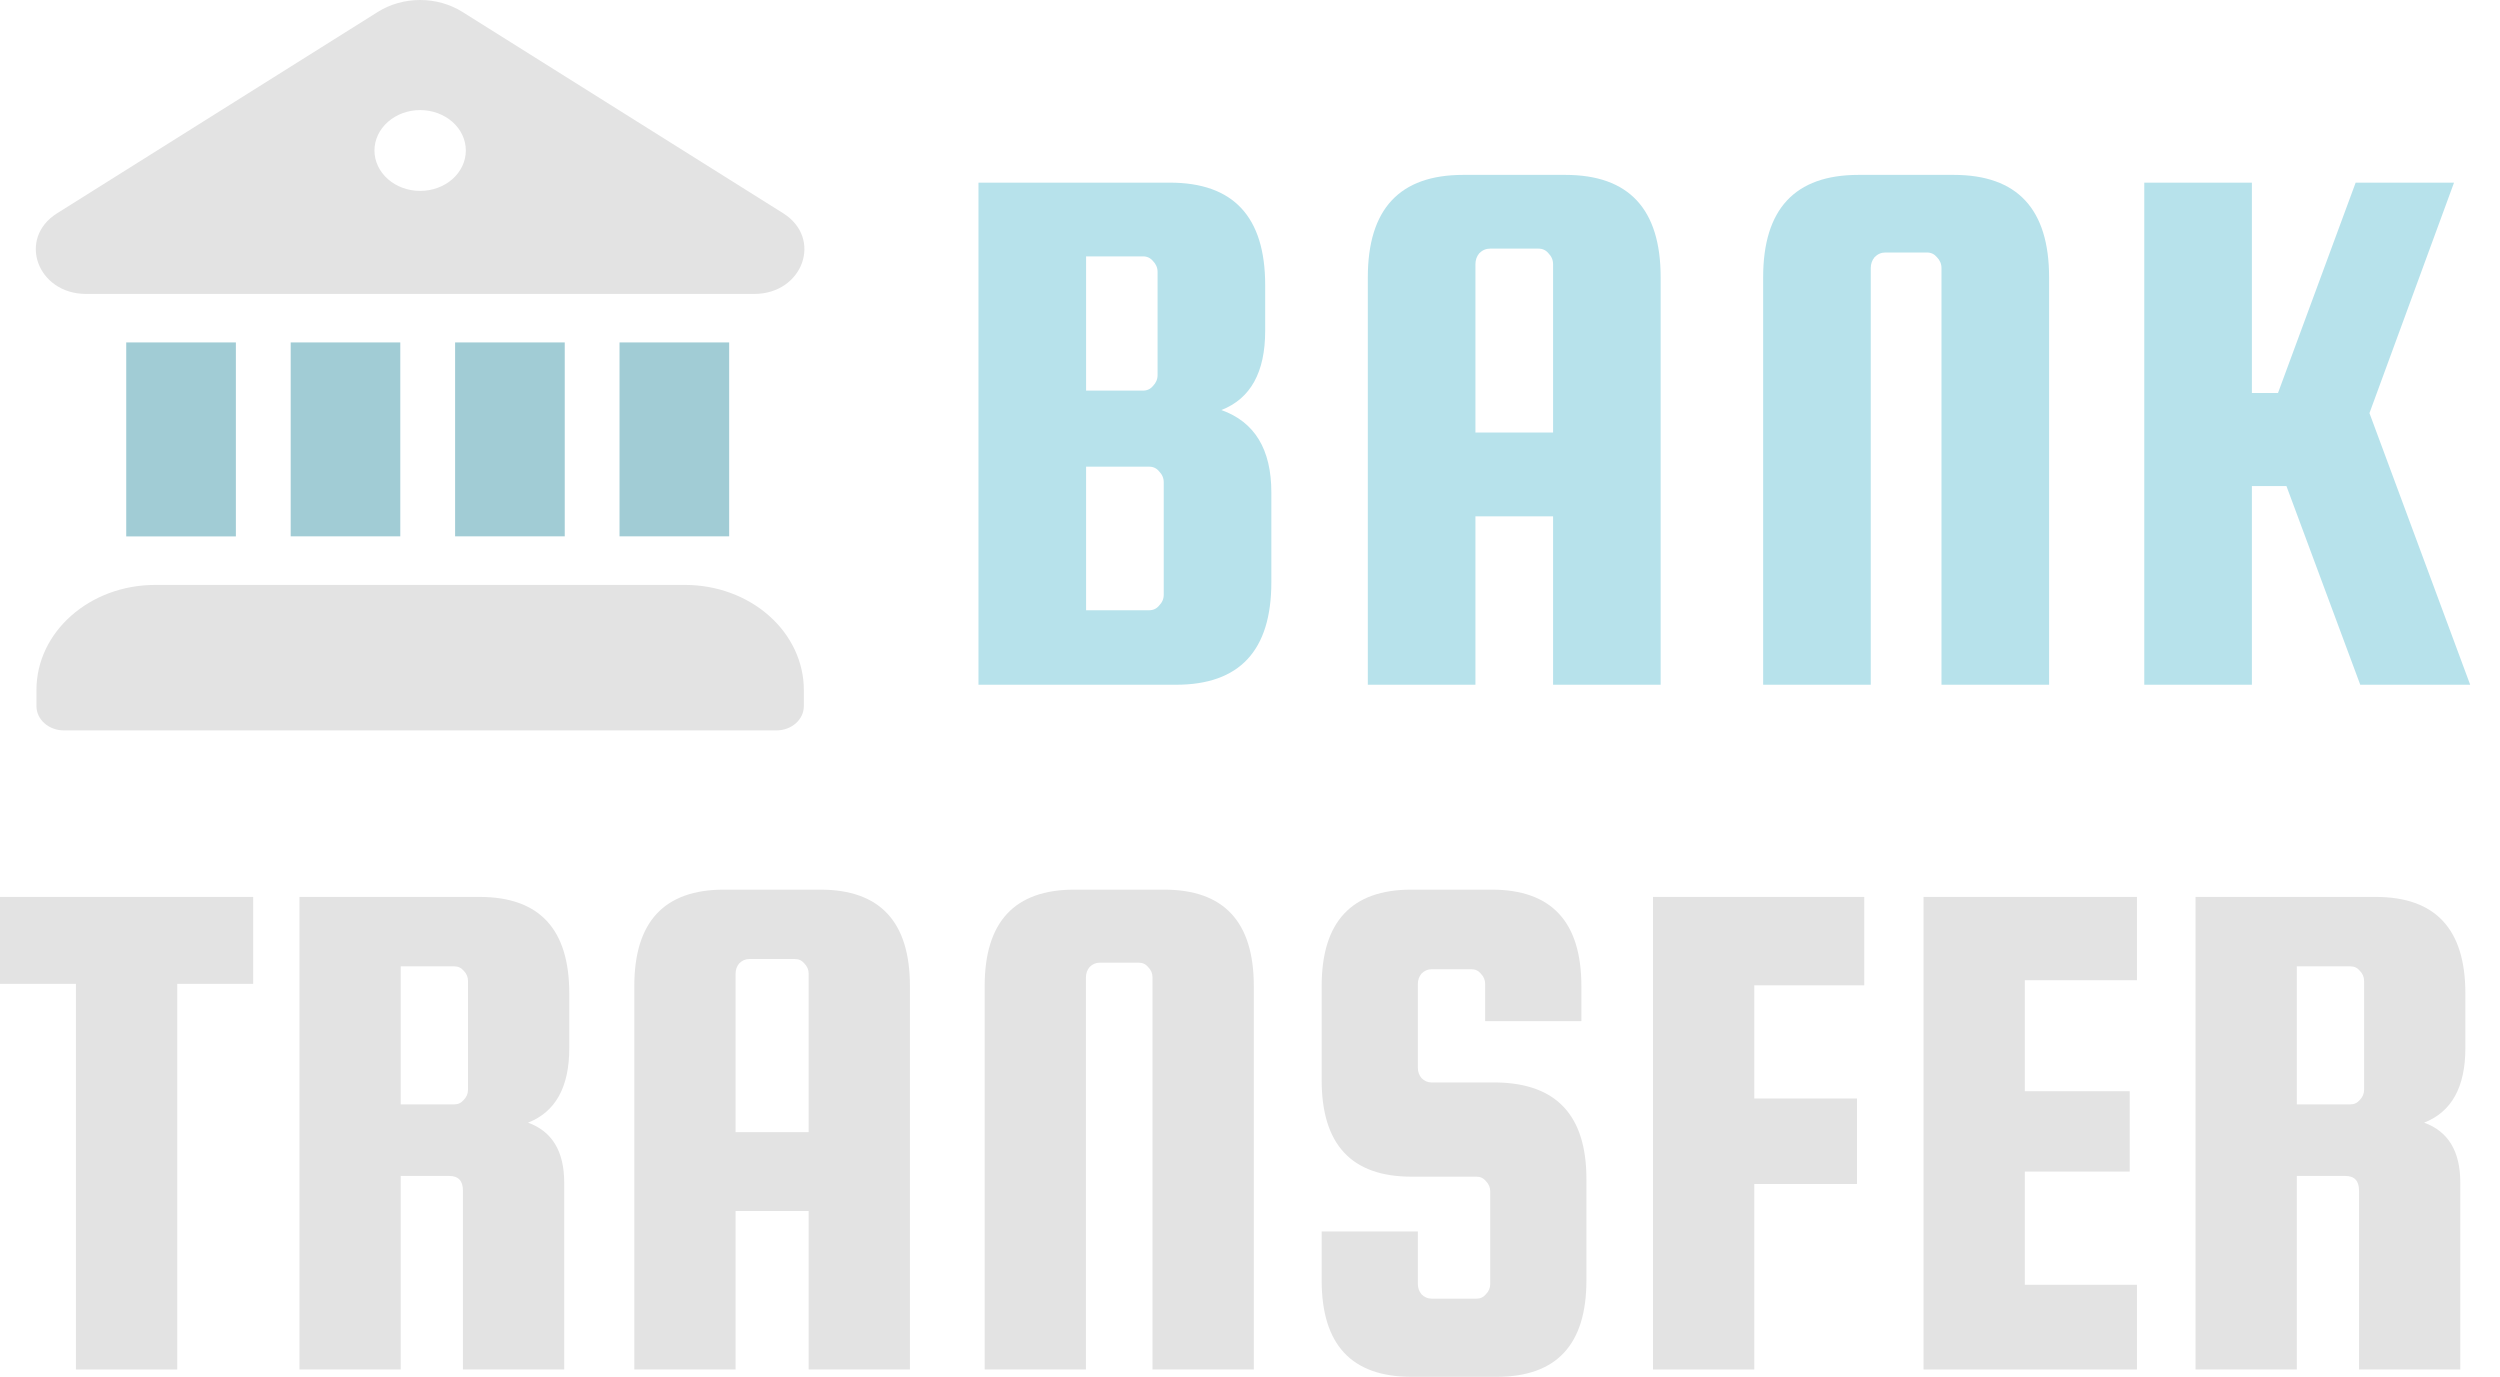 <svg width="69" height="38" viewBox="0 0 69 38" fill="none" xmlns="http://www.w3.org/2000/svg">
<path d="M0 27.154V24.755H6.988V27.154H4.892V37.798H2.096V27.154H0Z" fill="#E3E3E3"/>
<path d="M11.06 32.456V37.798H8.265V24.755H13.236C14.887 24.755 15.712 25.642 15.712 27.416V28.928C15.712 30.003 15.333 30.689 14.574 30.985C15.239 31.227 15.572 31.777 15.572 32.638V37.798H12.777V32.859C12.777 32.591 12.651 32.456 12.398 32.456H11.06ZM11.06 26.671V30.481H12.537C12.644 30.481 12.73 30.44 12.797 30.36C12.877 30.279 12.917 30.185 12.917 30.078V27.074C12.917 26.966 12.877 26.872 12.797 26.791C12.73 26.711 12.644 26.671 12.537 26.671H11.06Z" fill="#E3E3E3"/>
<path d="M22.638 24.554C24.288 24.554 25.114 25.441 25.114 27.215V37.798H22.319V33.424H20.302V37.798H17.507V27.215C17.507 25.441 18.332 24.554 19.983 24.554H22.638ZM20.302 31.247H22.319V26.872C22.319 26.765 22.279 26.671 22.199 26.59C22.132 26.509 22.046 26.469 21.939 26.469H20.681C20.575 26.469 20.482 26.509 20.402 26.59C20.335 26.671 20.302 26.765 20.302 26.872V31.247Z" fill="#E3E3E3"/>
<path d="M34.605 37.798H31.809V26.973C31.809 26.865 31.769 26.771 31.689 26.691C31.623 26.61 31.536 26.57 31.43 26.57H30.352C30.245 26.57 30.152 26.61 30.072 26.691C30.006 26.771 29.972 26.865 29.972 26.973V37.798H27.177V27.215C27.177 25.441 28.003 24.554 29.653 24.554H32.129C33.779 24.554 34.605 25.441 34.605 27.215V37.798Z" fill="#E3E3E3"/>
<path d="M43.646 28.183H40.99V27.154C40.99 27.047 40.95 26.953 40.871 26.872C40.804 26.791 40.718 26.751 40.611 26.751H39.513C39.406 26.751 39.313 26.791 39.233 26.872C39.167 26.953 39.133 27.047 39.133 27.154V29.473C39.133 29.58 39.167 29.674 39.233 29.755C39.313 29.835 39.406 29.876 39.513 29.876H41.31C42.96 29.903 43.785 30.79 43.785 32.537V35.339C43.785 37.113 42.96 38 41.31 38H38.954C37.303 38 36.478 37.113 36.478 35.339V33.988H39.133V35.44C39.133 35.547 39.167 35.641 39.233 35.722C39.313 35.803 39.406 35.843 39.513 35.843H40.751C40.857 35.843 40.944 35.803 41.01 35.722C41.09 35.641 41.13 35.547 41.13 35.44V32.88C41.13 32.772 41.09 32.678 41.01 32.597C40.944 32.517 40.857 32.476 40.751 32.476H38.954C37.303 32.476 36.478 31.589 36.478 29.815V27.215C36.478 25.441 37.303 24.554 38.954 24.554H41.17C42.821 24.554 43.646 25.441 43.646 27.215V28.183Z" fill="#E3E3E3"/>
<path d="M48.418 32.678V37.798H45.623V24.755H51.453V27.195H48.418V30.319H51.253V32.678H48.418Z" fill="#E3E3E3"/>
<path d="M55.885 35.46H58.98V37.798H53.09V24.755H58.98V27.054H55.885V30.118H58.78V32.335H55.885V35.46Z" fill="#E3E3E3"/>
<path d="M63.392 32.456V37.798H60.597V24.755H65.568C67.219 24.755 68.044 25.642 68.044 27.416V28.928C68.044 30.003 67.665 30.689 66.906 30.985C67.572 31.227 67.904 31.777 67.904 32.638V37.798H65.109V32.859C65.109 32.591 64.983 32.456 64.73 32.456H63.392ZM63.392 26.671V30.481H64.87C64.976 30.481 65.062 30.44 65.129 30.36C65.209 30.279 65.249 30.185 65.249 30.078V27.074C65.249 26.966 65.209 26.872 65.129 26.791C65.062 26.711 64.976 26.671 64.87 26.671H63.392Z" fill="#E3E3E3"/>
<path d="M33.71 11.317C34.629 11.645 35.089 12.402 35.089 13.587V16.072C35.089 17.957 34.212 18.899 32.458 18.899H27.006V5.041H32.288C34.042 5.041 34.919 5.983 34.919 7.868V9.132C34.919 10.274 34.516 11.003 33.71 11.317ZM31.546 7.076H29.976V10.781H31.546C31.659 10.781 31.751 10.739 31.822 10.653C31.906 10.567 31.949 10.467 31.949 10.353V7.504C31.949 7.39 31.906 7.29 31.822 7.204C31.751 7.119 31.659 7.076 31.546 7.076ZM32.119 16.415V13.309C32.119 13.195 32.076 13.095 31.991 13.009C31.921 12.923 31.829 12.88 31.715 12.88H29.976V16.843H31.715C31.829 16.843 31.921 16.8 31.991 16.715C32.076 16.629 32.119 16.529 32.119 16.415Z" fill="#B7E2EB"/>
<path d="M43.204 4.827C44.958 4.827 45.834 5.769 45.834 7.654V18.899H42.865V14.251H40.722V18.899H37.752V7.654C37.752 5.769 38.629 4.827 40.383 4.827H43.204ZM40.722 11.938H42.865V7.29C42.865 7.176 42.822 7.076 42.737 6.99C42.667 6.905 42.575 6.862 42.462 6.862H41.125C41.012 6.862 40.913 6.905 40.828 6.99C40.757 7.076 40.722 7.176 40.722 7.29V11.938Z" fill="#B7E2EB"/>
<path d="M56.555 18.899H53.585V7.397C53.585 7.283 53.542 7.183 53.458 7.097C53.387 7.012 53.295 6.969 53.182 6.969H52.036C51.923 6.969 51.824 7.012 51.739 7.097C51.669 7.183 51.633 7.283 51.633 7.397V18.899H48.663V7.654C48.663 5.769 49.54 4.827 51.294 4.827H53.924C55.678 4.827 56.555 5.769 56.555 7.654V18.899Z" fill="#B7E2EB"/>
<path d="M67.731 5.041L65.397 11.402L68.177 18.899H65.143L63.106 13.416H62.152V18.899H59.182V5.041H62.152V10.846H62.873L65.016 5.041H67.731Z" fill="#B7E2EB"/>
<path d="M10.428 0.329C10.769 0.115 11.177 0 11.595 0C12.014 0 12.421 0.115 12.763 0.329L21.616 5.886C22.715 6.577 22.165 8.111 20.817 8.113H2.379C1.026 8.113 0.472 6.578 1.577 5.886L10.428 0.329ZM11.596 5.269C11.931 5.269 12.251 5.152 12.488 4.943C12.724 4.733 12.857 4.45 12.857 4.154C12.857 3.858 12.724 3.574 12.488 3.365C12.251 3.156 11.931 3.038 11.596 3.038C11.262 3.038 10.941 3.156 10.705 3.365C10.468 3.574 10.335 3.858 10.335 4.154C10.335 4.45 10.468 4.733 10.705 4.943C10.941 5.152 11.262 5.269 11.596 5.269ZM1.006 19.044C1.006 17.442 2.474 16.144 4.283 16.144H18.908C19.777 16.144 20.611 16.45 21.225 16.994C21.84 17.538 22.186 18.275 22.186 19.044V19.49C22.186 19.667 22.106 19.838 21.965 19.963C21.823 20.089 21.63 20.159 21.43 20.159H1.763C1.562 20.159 1.37 20.089 1.228 19.963C1.086 19.838 1.006 19.667 1.006 19.49V19.044Z" fill="#E3E3E3"/>
<path d="M3.484 9.451V14.805H6.51V9.451H3.484ZM20.125 9.45V14.803H17.099V9.451H20.125V9.45ZM15.587 9.45V14.803H12.561V9.451H15.587V9.45ZM11.048 9.45V14.803H8.023V9.451H11.048V9.45Z" fill="#A1CCD5"/>
</svg>
